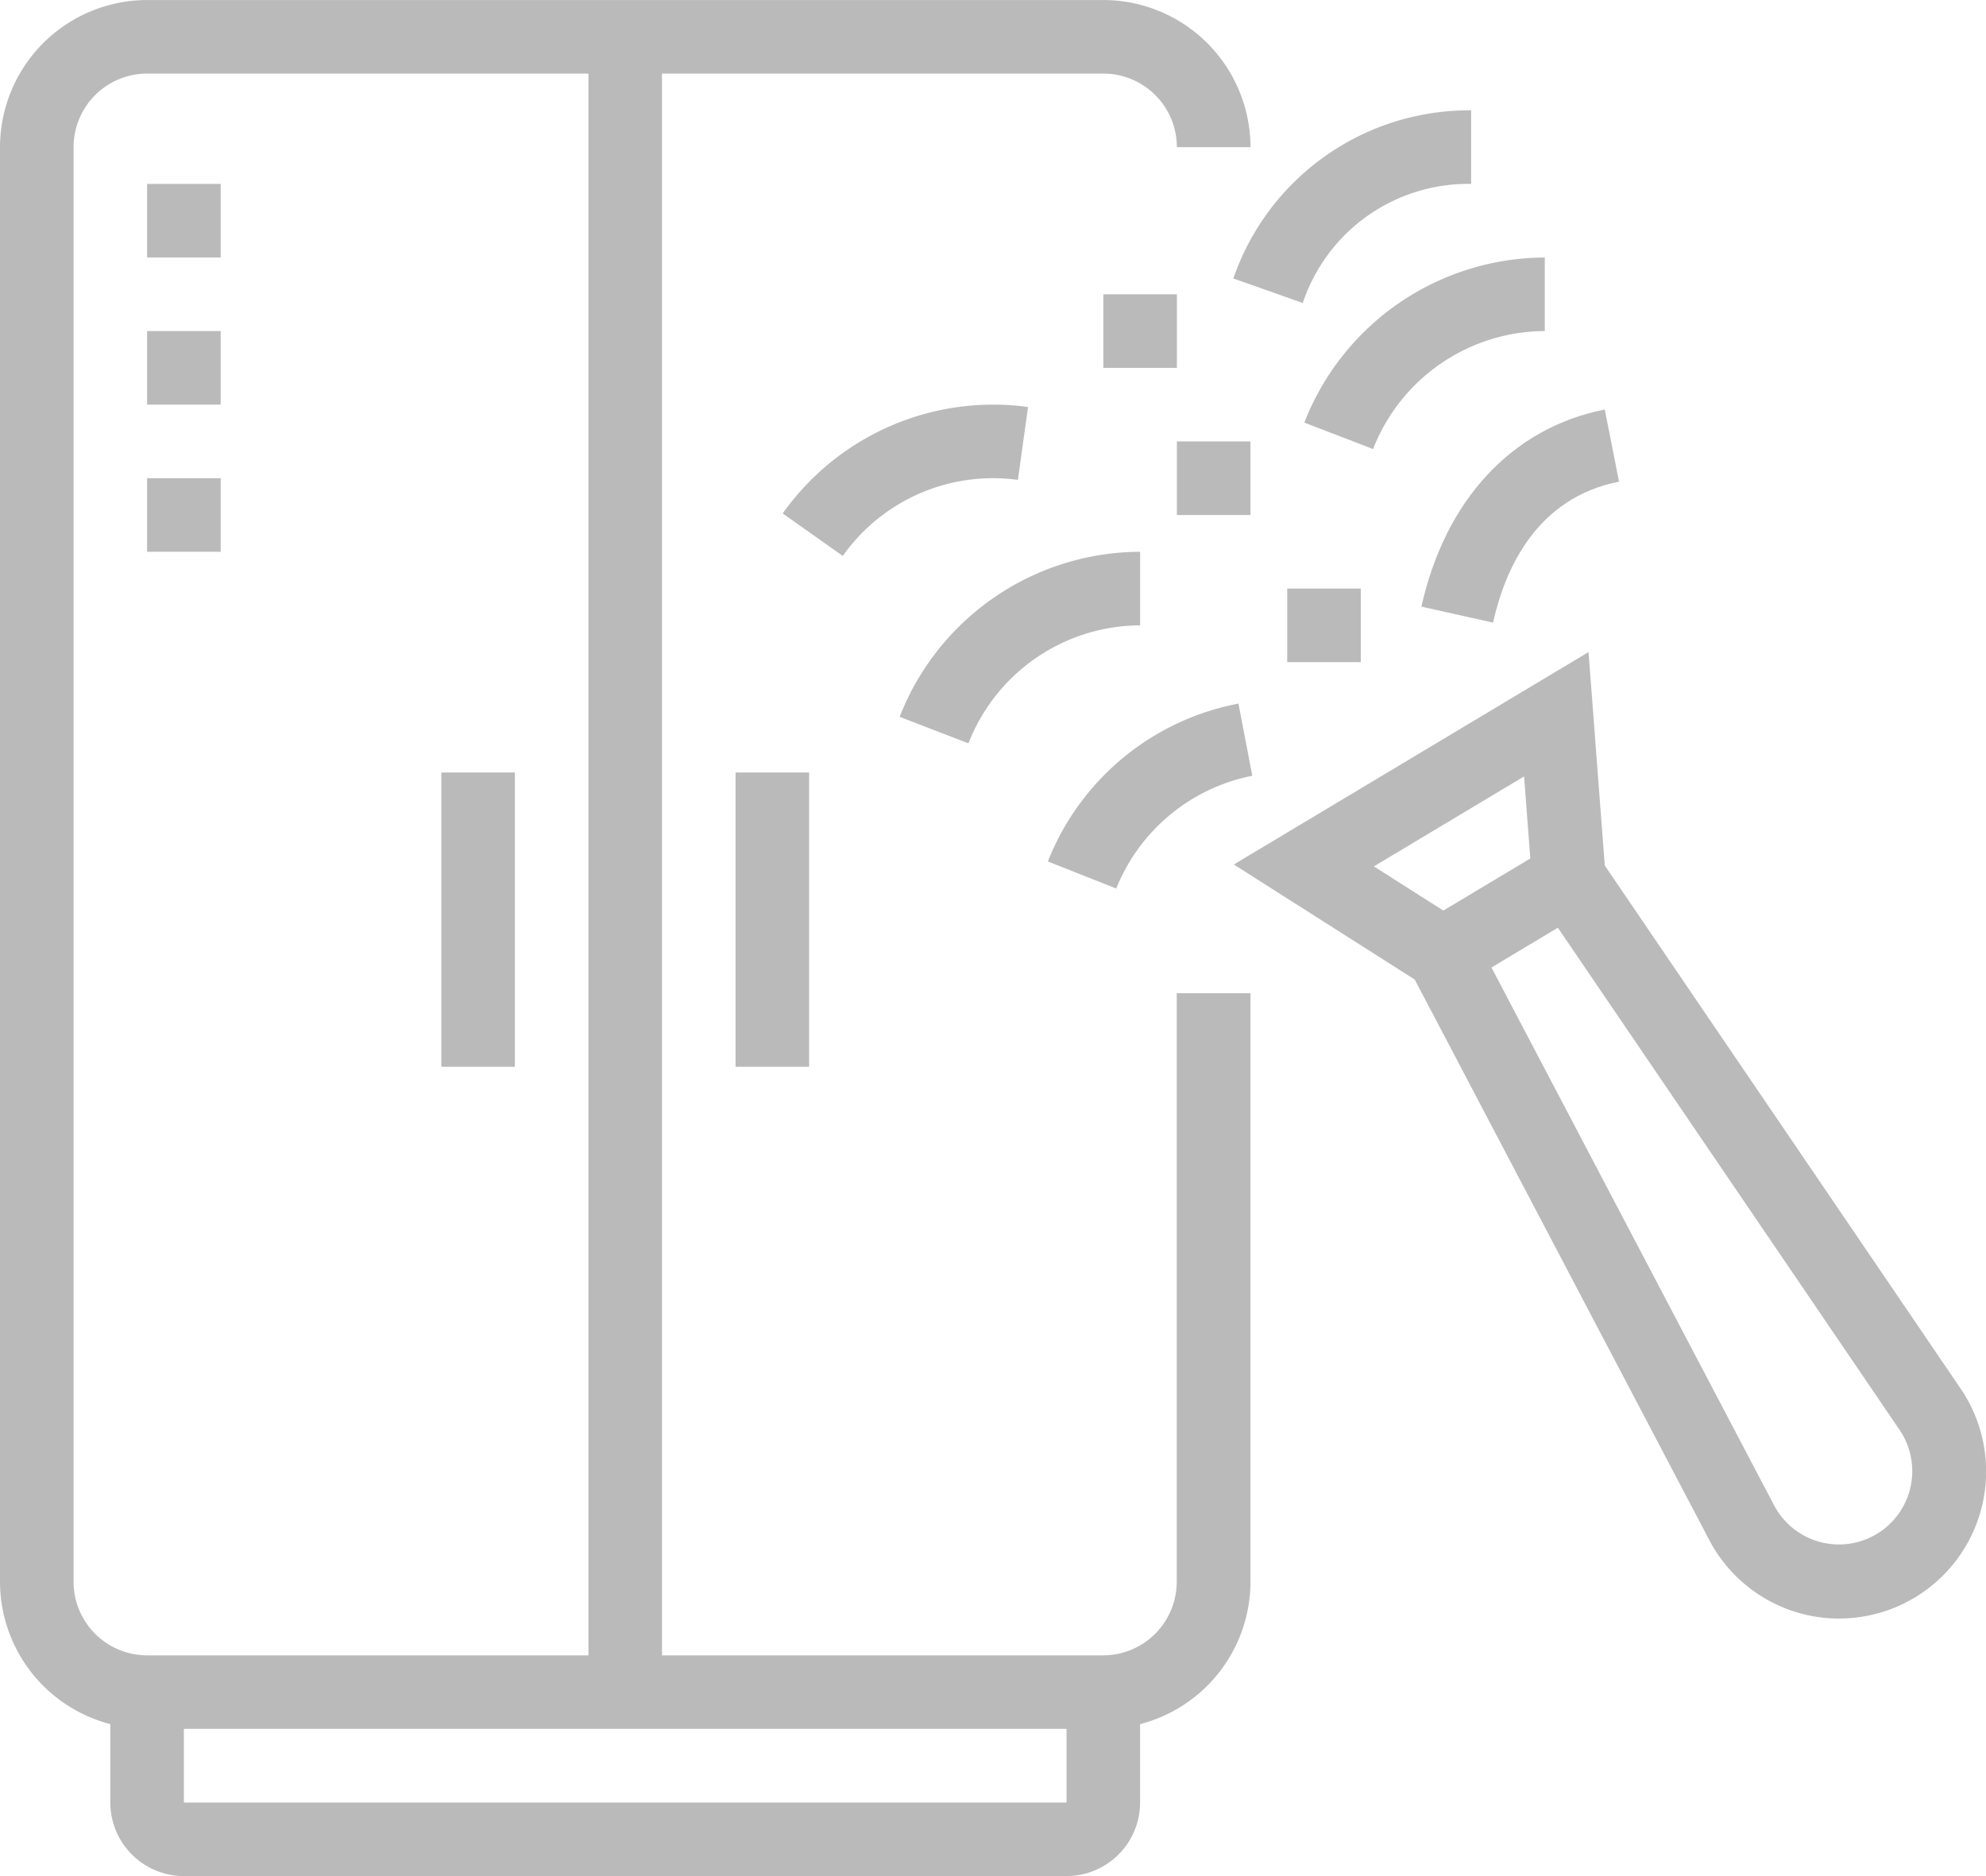 <svg id="Group_14293" data-name="Group 14293" xmlns="http://www.w3.org/2000/svg" xmlns:xlink="http://www.w3.org/1999/xlink" width="66.069" height="62.398" viewBox="0 0 66.069 62.398">
  <defs>
    <clipPath id="clip-path">
      <rect id="Rectangle_3408" data-name="Rectangle 3408" width="66.069" height="62.398" fill="#bababa"/>
    </clipPath>
  </defs>
  <g id="Group_14292" data-name="Group 14292" clip-path="url(#clip-path)">
    <path id="Path_17163" data-name="Path 17163" d="M36.7,57.5H4.894A4.9,4.9,0,0,1,0,52.609V4.893A4.9,4.9,0,0,1,4.894,0H36.7A4.9,4.9,0,0,1,41.6,4.893H39.152A2.45,2.45,0,0,0,36.7,2.446H4.894A2.45,2.45,0,0,0,2.447,4.893V52.609a2.45,2.45,0,0,0,2.447,2.447H36.7a2.45,2.45,0,0,0,2.447-2.447V33.033H41.6V52.609A4.9,4.9,0,0,1,36.7,57.5" transform="translate(0 0.001)" fill="#bababa"/>
    <rect id="Rectangle_3398" data-name="Rectangle 3398" width="2.447" height="55.057" transform="translate(19.576 1.224)" fill="#bababa"/>
    <rect id="Rectangle_3399" data-name="Rectangle 3399" width="2.447" height="2.447" transform="translate(4.894 15.905)" fill="#bababa"/>
    <rect id="Rectangle_3400" data-name="Rectangle 3400" width="2.447" height="2.447" transform="translate(4.894 11.011)" fill="#bababa"/>
    <rect id="Rectangle_3401" data-name="Rectangle 3401" width="2.447" height="2.447" transform="translate(4.894 6.117)" fill="#bababa"/>
    <rect id="Rectangle_3402" data-name="Rectangle 3402" width="2.447" height="9.788" transform="translate(24.47 25.693)" fill="#bababa"/>
    <rect id="Rectangle_3403" data-name="Rectangle 3403" width="2.447" height="9.788" transform="translate(14.682 25.693)" fill="#bababa"/>
    <path id="Path_17164" data-name="Path 17164" d="M46.234,227.271H16.87a2.45,2.45,0,0,1-2.447-2.447v-3.67H16.87v3.67H46.234v-3.67h2.447v3.67a2.45,2.45,0,0,1-2.447,2.447" transform="translate(-10.753 -164.873)" fill="#bababa"/>
    <path id="Path_17165" data-name="Path 17165" d="M181.416,117.372a4.877,4.877,0,0,1-4.321-2.631l-9.789-18.623-6.018-3.826,11.8-7.065.541,7.1,11.84,17.4a4.893,4.893,0,0,1-4.047,7.644M165.947,92.355l3.221,2.048,10.092,19.2a2.439,2.439,0,1,0,4.18-2.5L171.234,93.169l-.29-3.807Z" transform="translate(-120.242 -63.539)" fill="#bababa"/>
    <rect id="Rectangle_3404" data-name="Rectangle 3404" width="4.886" height="2.446" transform="matrix(0.858, -0.514, 0.514, 0.858, 47.368, 30.674)" fill="#bababa"/>
    <rect id="Rectangle_3405" data-name="Rectangle 3405" width="2.447" height="2.447" transform="translate(42.823 19.576)" fill="#bababa"/>
    <rect id="Rectangle_3406" data-name="Rectangle 3406" width="2.447" height="2.447" transform="translate(39.152 14.682)" fill="#bababa"/>
    <rect id="Rectangle_3407" data-name="Rectangle 3407" width="2.447" height="2.447" transform="translate(36.705 9.788)" fill="#bababa"/>
    <path id="Path_17166" data-name="Path 17166" d="M188.2,60.608l-2.387-.533c.795-3.557,3.019-5.945,6.1-6.556l.475,2.4c-2.718.536-3.779,2.845-4.191,4.687" transform="translate(-138.527 -39.899)" fill="#bababa"/>
    <path id="Path_17167" data-name="Path 17167" d="M172.789,40.024l-2.285-.88a8.618,8.618,0,0,1,8-5.49V36.1a6.155,6.155,0,0,0-5.711,3.923" transform="translate(-127.113 -25.089)" fill="#bababa"/>
    <path id="Path_17168" data-name="Path 17168" d="M163.535,20.829l-2.309-.815a8.3,8.3,0,0,1,7.91-5.592v2.447a5.8,5.8,0,0,0-5.6,3.96" transform="translate(-120.196 -10.752)" fill="#bababa"/>
    <path id="Path_17169" data-name="Path 17169" d="M139.257,98.1l-2.275-.9a8.526,8.526,0,0,1,6.34-5.25l.461,2.4a6.164,6.164,0,0,0-4.526,3.749" transform="translate(-102.122 -68.548)" fill="#bababa"/>
    <path id="Path_17170" data-name="Path 17170" d="M119.9,78.485l-2.285-.88a8.618,8.618,0,0,1,8-5.49v2.447a6.155,6.155,0,0,0-5.711,3.923" transform="translate(-87.686 -53.763)" fill="#bababa"/>
    <path id="Path_17171" data-name="Path 17171" d="M104.326,57.918l-2-1.415a8.585,8.585,0,0,1,6.993-3.619,8.338,8.338,0,0,1,1.168.08l-.337,2.423a6.124,6.124,0,0,0-5.827,2.531" transform="translate(-76.287 -39.426)" fill="#bababa"/>
  </g>
</svg>

